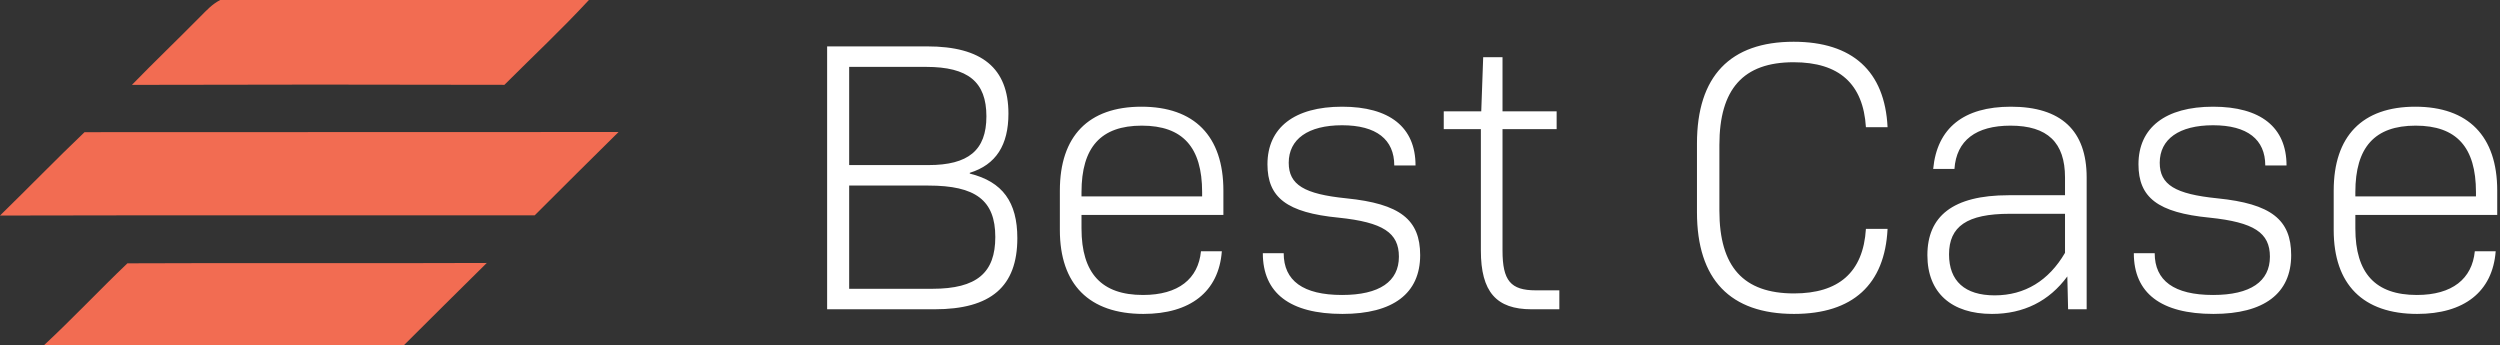 <?xml version="1.0" encoding="UTF-8"?> <svg xmlns="http://www.w3.org/2000/svg" xmlns:xlink="http://www.w3.org/1999/xlink" width="485px" height="67px" viewBox="0 0 485 67" version="1.1"><rect x="0" y="0" width="485" height="67" fill="#333333" stroke="none"/><title>Best Case Header</title><g id="Software" stroke="none" stroke-width="1" fill="none" fill-rule="evenodd"><g id="Best-Case-Header" fill-rule="nonzero"><g id="Best-Case-Icon-Copy" fill="#F26C52"><path d="M42.721,0 L114.247,0 C109.003,5.675 103.322,10.988 97.856,16.458 C73.77,16.395 49.676,16.395 25.59,16.466 C29.966,11.973 34.502,7.638 38.902,3.177 C40.103,1.971 41.178,0.796 42.721,0 Z" id="Path"></path><path d="M16.399,25.641 C50.861,25.602 85.53,25.649 120,25.61 C114.565,30.986 109.131,36.361 103.728,41.776 C69.155,41.8 34.581,41.729 0,41.816 C5.498,36.456 10.845,30.938 16.399,25.641 Z" id="Path"></path><path d="M24.715,51.086 C47.933,50.975 71.215,51.117 94.434,51.015 C89.047,56.327 83.692,61.664 78.329,67 L8.506,67 C14.052,61.845 19.24,56.312 24.715,51.086 Z" id="Path"></path></g><path d="M181.312,60 C192.262,60 197.363,55.575 197.363,46.2 C197.363,39.225 194.512,35.25 188.137,33.675 L188.137,33.525 C193.238,31.95 195.637,28.125 195.637,22.05 C195.637,13.2 190.463,9 179.887,9 L160.463,9 L160.463,60 L181.312,60 Z M180.113,32.025 L164.738,32.025 L164.738,12.975 L179.662,12.975 C187.838,12.975 191.363,15.9 191.363,22.575 C191.363,29.175 187.838,32.025 180.113,32.025 Z M180.863,56.025 L164.738,56.025 L164.738,36 L180.113,36 C189.262,36 193.088,38.85 193.088,45.975 C193.088,52.875 189.562,56.025 180.863,56.025 Z M221.812,60.9 C230.887,60.9 236.438,56.625 237.037,48.75 L232.988,48.75 C232.463,54.075 228.637,57.225 221.738,57.225 C213.713,57.225 209.812,53.025 209.812,44.325 L209.812,41.7 L237.338,41.7 L237.338,36.975 C237.338,26.4 231.713,20.7 221.438,20.7 C211.162,20.7 205.613,26.4 205.613,36.975 L205.613,44.625 C205.613,55.2 211.312,60.9 221.812,60.9 Z M233.213,38.1 L209.812,38.1 L209.812,37.275 C209.812,28.575 213.562,24.375 221.512,24.375 C229.463,24.375 233.213,28.575 233.213,37.275 L233.213,38.1 Z M260.438,60.9 C270.262,60.9 275.512,56.925 275.512,49.5 C275.512,42.6 271.613,39.525 261.188,38.475 C253.012,37.65 250.012,35.85 250.012,31.575 C250.012,27 253.762,24.3 260.363,24.3 C267.038,24.3 270.488,27.075 270.488,32.1 L274.613,32.1 C274.613,24.675 269.587,20.7 260.363,20.7 C251.137,20.7 245.887,24.75 245.887,31.875 C245.887,38.325 249.637,41.25 259.688,42.225 C268.312,43.125 271.387,45.15 271.387,49.8 C271.387,54.6 267.637,57.225 260.363,57.225 C252.787,57.225 249.037,54.45 249.037,49.125 L244.988,49.125 C244.988,56.85 250.238,60.9 260.438,60.9 Z M302.512,60 L302.512,56.325 L297.938,56.325 C293.062,56.325 291.488,54.45 291.488,48.6 L291.488,25.05 L301.988,25.05 L301.988,21.6 L291.488,21.6 L291.488,11.1 L287.738,11.1 L287.363,21.6 L280.087,21.6 L280.087,25.05 L287.288,25.05 L287.288,48.6 C287.288,56.625 290.288,60 297.113,60 L302.512,60 Z M348.038,60.9 C359.438,60.9 365.663,55.2 366.188,44.4 L361.988,44.4 C361.462,52.875 356.663,56.925 348.038,56.925 C338.212,56.925 333.562,51.75 333.562,40.875 L333.562,28.125 C333.562,17.25 338.212,12.075 347.962,12.075 C356.812,12.075 361.462,16.275 361.988,24.675 L366.188,24.675 C365.663,13.8 359.363,8.1 347.962,8.1 C335.663,8.1 329.212,14.775 329.212,27.825 L329.212,41.175 C329.212,54.225 335.663,60.9 348.038,60.9 Z M386.438,60.9 C392.587,60.9 397.538,58.425 401.062,53.625 L401.212,60 L404.812,60 L404.812,34.425 C404.812,25.35 399.863,20.7 390.113,20.7 C380.962,20.7 375.788,24.825 375.038,32.775 L379.163,32.775 C379.538,27.225 383.363,24.375 390.038,24.375 C397.238,24.375 400.613,27.675 400.613,34.425 L400.613,37.875 L389.663,37.875 C378.788,37.875 373.913,42 373.913,49.5 C373.913,56.85 378.637,60.9 386.438,60.9 Z M386.962,57.3 C381.188,57.3 378.113,54.525 378.113,49.35 C378.113,43.95 381.562,41.475 389.887,41.475 L400.613,41.475 L400.613,49.05 C397.462,54.45 392.812,57.3 386.962,57.3 Z M429.413,60.9 C439.238,60.9 444.488,56.925 444.488,49.5 C444.488,42.6 440.587,39.525 430.163,38.475 C421.988,37.65 418.988,35.85 418.988,31.575 C418.988,27 422.738,24.3 429.337,24.3 C436.012,24.3 439.462,27.075 439.462,32.1 L443.587,32.1 C443.587,24.675 438.562,20.7 429.337,20.7 C420.113,20.7 414.863,24.75 414.863,31.875 C414.863,38.325 418.613,41.25 428.663,42.225 C437.288,43.125 440.363,45.15 440.363,49.8 C440.363,54.6 436.613,57.225 429.337,57.225 C421.762,57.225 418.012,54.45 418.012,49.125 L413.962,49.125 C413.962,56.85 419.212,60.9 429.413,60.9 Z M468.938,60.9 C478.012,60.9 483.562,56.625 484.163,48.75 L480.113,48.75 C479.587,54.075 475.762,57.225 468.863,57.225 C460.837,57.225 456.938,53.025 456.938,44.325 L456.938,41.7 L484.462,41.7 L484.462,36.975 C484.462,26.4 478.837,20.7 468.562,20.7 C458.288,20.7 452.738,26.4 452.738,36.975 L452.738,44.625 C452.738,55.2 458.438,60.9 468.938,60.9 Z M480.337,38.1 L456.938,38.1 L456.938,37.275 C456.938,28.575 460.688,24.375 468.637,24.375 C476.587,24.375 480.337,28.575 480.337,37.275 L480.337,38.1 Z" id="BestCase" fill="#FFFFFF"></path></g></g></svg> 